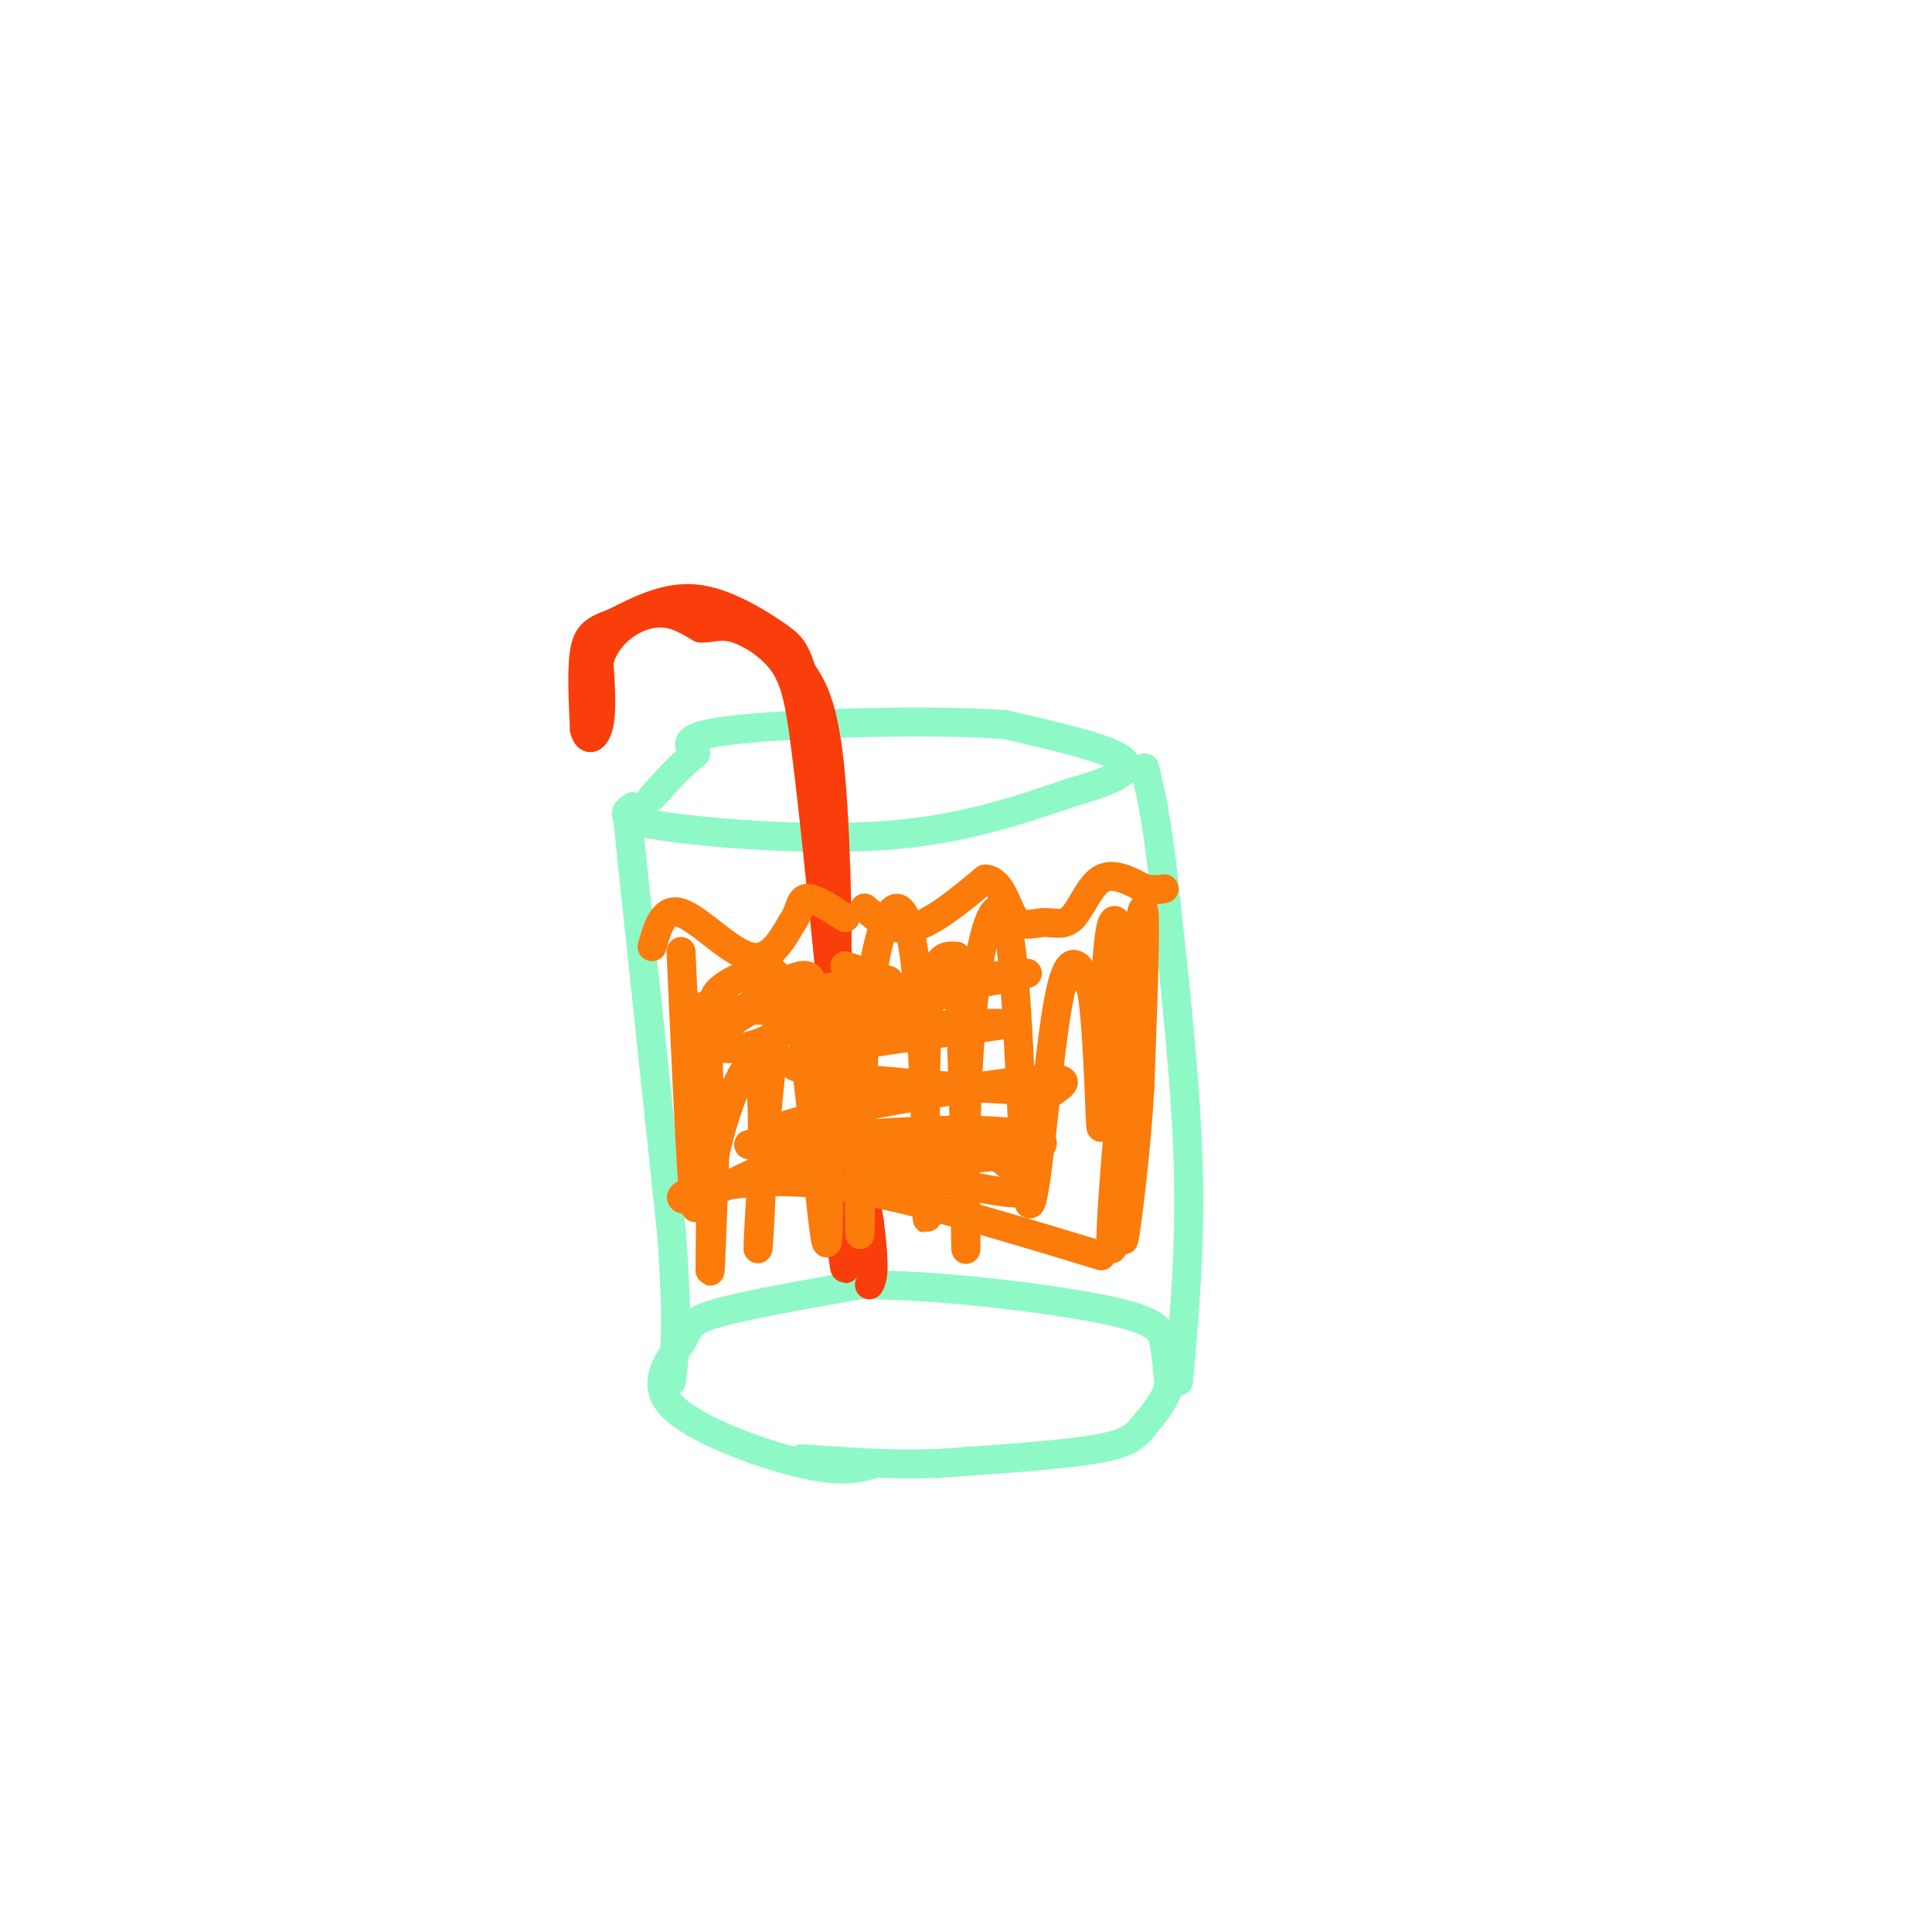 <svg viewBox='0 0 400 400' version='1.1' xmlns='http://www.w3.org/2000/svg' xmlns:xlink='http://www.w3.org/1999/xlink'><g fill='none' stroke='#8FF8C7' stroke-width='6' stroke-linecap='round' stroke-linejoin='round'><path d='M181,303c-3.230,1.003 -6.459,2.006 -15,0c-8.541,-2.006 -22.392,-7.022 -27,-12c-4.608,-4.978 0.029,-9.917 2,-13c1.971,-3.083 1.278,-4.309 7,-6c5.722,-1.691 17.861,-3.845 30,-6'/><path d='M178,266c15.190,-0.107 38.167,2.625 50,5c11.833,2.375 12.524,4.393 13,7c0.476,2.607 0.738,5.804 1,9'/><path d='M242,287c-0.774,2.940 -3.208,5.792 -5,8c-1.792,2.208 -2.940,3.774 -10,5c-7.060,1.226 -20.030,2.113 -33,3'/><path d='M194,303c-10.167,0.333 -19.083,-0.333 -28,-1'/><path d='M130,170c0.000,0.000 9.000,85.000 9,85'/><path d='M139,255c1.500,19.333 0.750,25.167 0,31'/><path d='M244,286c1.250,-13.917 2.500,-27.833 2,-45c-0.500,-17.167 -2.750,-37.583 -5,-58'/><path d='M241,183c-1.500,-13.667 -2.750,-18.833 -4,-24'/><path d='M131,167c-1.711,1.267 -3.422,2.533 6,4c9.422,1.467 29.978,3.133 46,2c16.022,-1.133 27.511,-5.067 39,-9'/><path d='M222,164c9.356,-2.644 13.244,-4.756 10,-7c-3.244,-2.244 -13.622,-4.622 -24,-7'/><path d='M208,150c-15.556,-1.089 -42.444,-0.311 -55,1c-12.556,1.311 -10.778,3.156 -9,5'/><path d='M144,156c-3.000,2.333 -6.000,5.667 -9,9'/></g>
<g fill='none' stroke='#F93D0B' stroke-width='6' stroke-linecap='round' stroke-linejoin='round'><path d='M173,255c-0.305,-4.962 -0.609,-9.923 0,-6c0.609,3.923 2.132,16.732 2,13c-0.132,-3.732 -1.920,-24.005 -2,-25c-0.080,-0.995 1.549,17.287 2,23c0.451,5.713 -0.274,-1.144 -1,-8'/><path d='M174,252c-1.071,-10.524 -3.250,-32.833 -3,-37c0.250,-4.167 2.929,9.810 4,13c1.071,3.190 0.536,-4.405 0,-12'/><path d='M175,216c-0.667,-9.167 -2.333,-26.083 -4,-43'/><path d='M171,173c-0.179,2.083 1.375,28.792 2,29c0.625,0.208 0.321,-26.083 -1,-41c-1.321,-14.917 -3.661,-18.458 -6,-22'/><path d='M166,139c-1.536,-4.738 -2.375,-5.583 -6,-8c-3.625,-2.417 -10.036,-6.405 -16,-7c-5.964,-0.595 -11.482,2.202 -17,5'/><path d='M127,129c-3.978,1.400 -5.422,2.400 -6,6c-0.578,3.600 -0.289,9.800 0,16'/><path d='M121,151c0.667,2.844 2.333,1.956 3,-1c0.667,-2.956 0.333,-7.978 0,-13'/><path d='M124,137c0.964,-3.667 3.375,-6.333 6,-8c2.625,-1.667 5.464,-2.333 8,-2c2.536,0.333 4.768,1.667 7,3'/><path d='M145,130c2.119,0.190 3.917,-0.833 7,0c3.083,0.833 7.452,3.524 10,7c2.548,3.476 3.274,7.738 4,12'/><path d='M166,149c1.667,11.000 3.833,32.500 6,54'/><path d='M172,203c2.333,17.333 5.167,33.667 8,50'/><path d='M180,253c1.333,10.500 0.667,11.750 0,13'/></g>
<g fill='none' stroke='#FB7B0B' stroke-width='6' stroke-linecap='round' stroke-linejoin='round'><path d='M135,196c1.178,-4.111 2.356,-8.222 6,-7c3.644,1.222 9.756,7.778 14,9c4.244,1.222 6.622,-2.889 9,-7'/><path d='M164,191c1.711,-2.378 1.489,-4.822 3,-5c1.511,-0.178 4.756,1.911 8,4'/><path d='M179,188c2.917,2.500 5.833,5.000 10,4c4.167,-1.000 9.583,-5.500 15,-10'/><path d='M204,182c3.395,0.224 4.382,5.784 6,8c1.618,2.216 3.867,1.089 6,1c2.133,-0.089 4.151,0.861 6,-1c1.849,-1.861 3.528,-6.532 6,-8c2.472,-1.468 5.736,0.266 9,2'/><path d='M237,184c2.167,0.333 3.083,0.167 4,0'/><path d='M141,197c1.217,27.091 2.434,54.182 3,53c0.566,-1.182 0.482,-30.636 1,-39c0.518,-8.364 1.640,4.364 2,19c0.360,14.636 -0.040,31.182 0,33c0.040,1.818 0.520,-11.091 1,-24'/><path d='M148,239c2.206,-10.081 7.223,-23.284 9,-17c1.777,6.284 0.316,32.054 0,36c-0.316,3.946 0.513,-13.932 2,-30c1.487,-16.068 3.631,-30.326 6,-20c2.369,10.326 4.963,45.236 6,49c1.037,3.764 0.519,-23.618 0,-51'/><path d='M171,206c1.295,-5.796 4.534,5.213 6,20c1.466,14.787 1.159,33.352 1,29c-0.159,-4.352 -0.170,-31.622 2,-49c2.170,-17.378 6.520,-24.864 9,-10c2.480,14.864 3.091,52.079 3,56c-0.091,3.921 -0.883,-25.451 0,-40c0.883,-14.549 3.442,-14.274 6,-14'/><path d='M198,198c1.438,13.561 2.035,54.462 2,60c-0.035,5.538 -0.700,-24.287 1,-45c1.700,-20.713 5.765,-32.315 8,-19c2.235,13.315 2.640,51.546 4,55c1.360,3.454 3.674,-27.870 6,-41c2.326,-13.130 4.663,-8.065 7,-3'/><path d='M226,205c1.504,8.644 1.763,31.755 2,28c0.237,-3.755 0.450,-34.376 2,-41c1.550,-6.624 4.436,10.750 4,31c-0.436,20.250 -4.194,43.375 -4,33c0.194,-10.375 4.341,-54.250 6,-65c1.659,-10.750 0.829,11.625 0,34'/><path d='M236,225c-0.667,12.178 -2.333,25.622 -3,30c-0.667,4.378 -0.333,-0.311 0,-5'/><path d='M228,260c-19.167,-5.833 -38.333,-11.667 -52,-14c-13.667,-2.333 -21.833,-1.167 -30,0'/><path d='M146,246c-6.075,0.899 -6.263,3.147 -2,2c4.263,-1.147 12.978,-5.689 18,-8c5.022,-2.311 6.352,-2.391 16,0c9.648,2.391 27.614,7.255 33,7c5.386,-0.255 -1.807,-5.627 -9,-11'/><path d='M202,236c-14.283,-1.241 -45.489,1.158 -47,1c-1.511,-0.158 26.675,-2.872 43,-3c16.325,-0.128 20.789,2.330 16,4c-4.789,1.670 -18.830,2.551 -33,2c-14.170,-0.551 -28.469,-2.533 -21,-6c7.469,-3.467 36.705,-8.419 50,-10c13.295,-1.581 10.647,0.210 8,2'/><path d='M218,226c-14.568,-0.518 -54.989,-2.813 -54,-6c0.989,-3.187 43.389,-7.267 44,-8c0.611,-0.733 -40.566,1.879 -42,0c-1.434,-1.879 36.876,-8.251 45,-10c8.124,-1.749 -13.938,1.126 -36,4'/><path d='M175,206c3.279,0.001 29.478,-1.997 26,-1c-3.478,0.997 -36.633,4.989 -48,4c-11.367,-0.989 -0.945,-6.959 4,-8c4.945,-1.041 4.413,2.845 3,5c-1.413,2.155 -3.706,2.577 -6,3'/><path d='M154,209c2.093,-1.781 10.324,-7.735 13,-7c2.676,0.735 -0.205,8.158 -6,12c-5.795,3.842 -14.506,4.101 -13,1c1.506,-3.101 13.228,-9.563 18,-10c4.772,-0.437 2.592,5.152 1,6c-1.592,0.848 -2.598,-3.043 0,-5c2.598,-1.957 8.799,-1.978 15,-2'/><path d='M182,204c0.378,-1.333 -6.178,-3.667 -7,-4c-0.822,-0.333 4.089,1.333 9,3'/></g>
</svg>